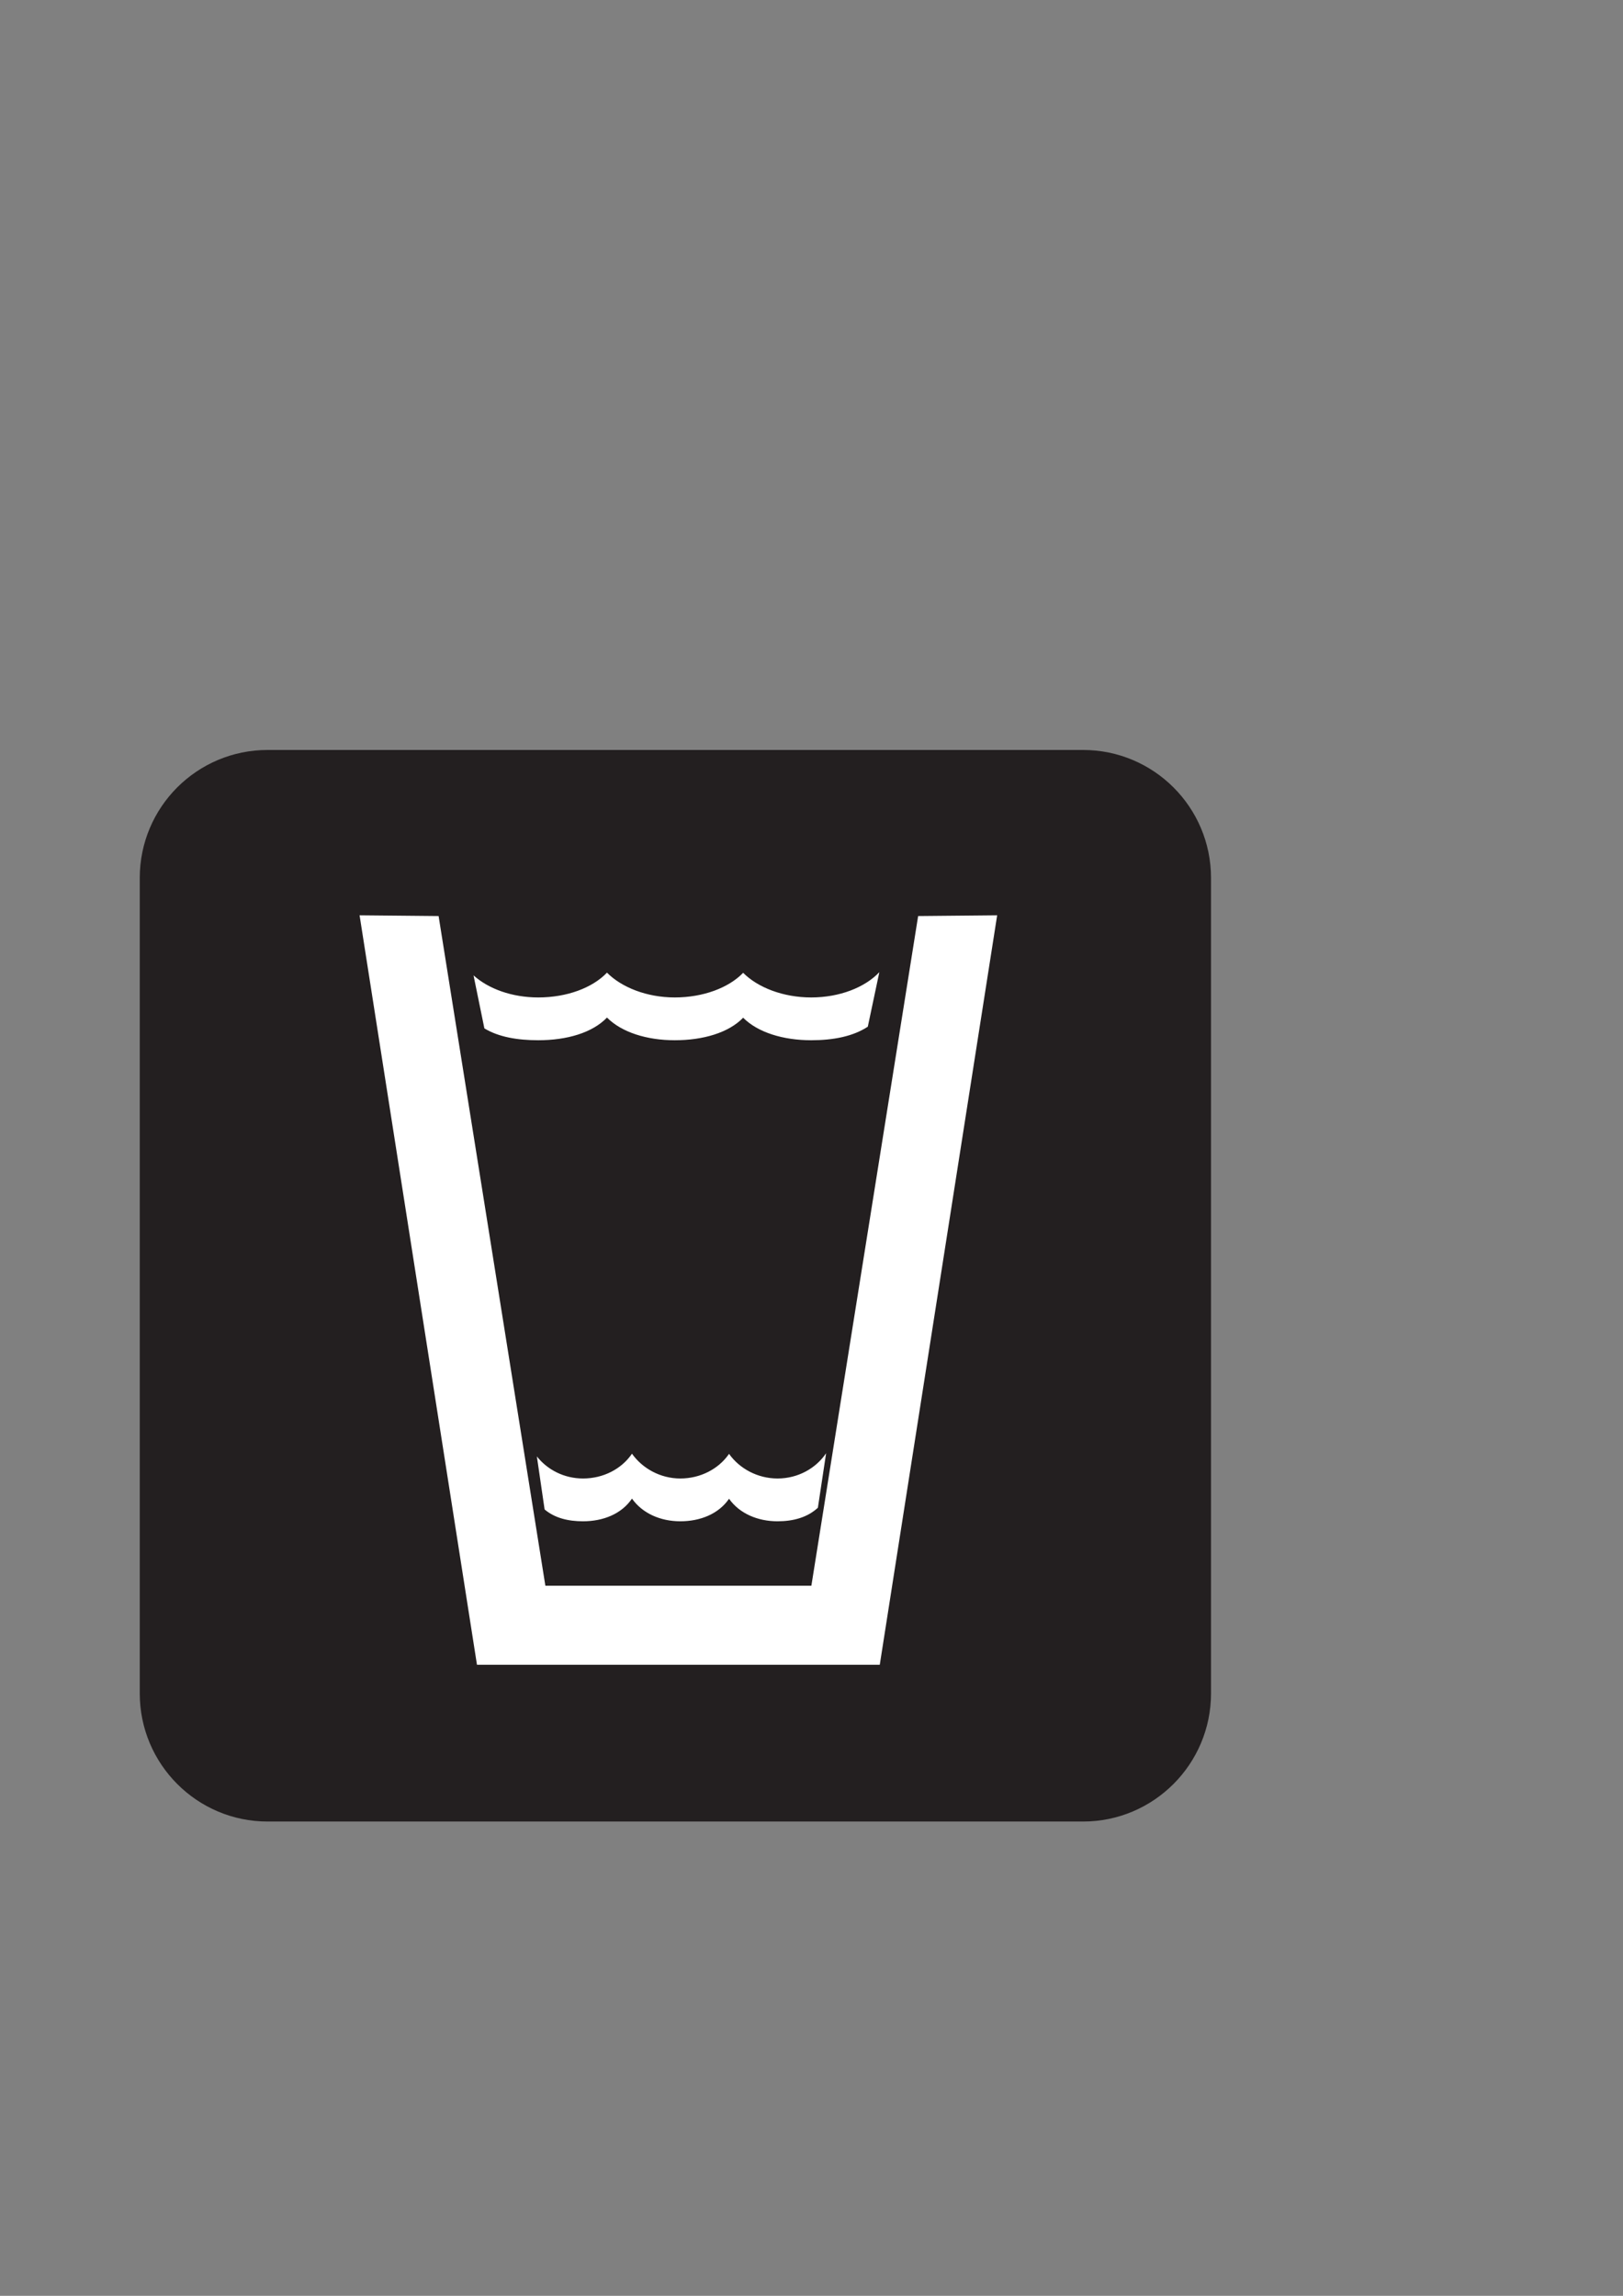 <?xml version="1.0"?><svg width="793.701" height="1122.52" xmlns="http://www.w3.org/2000/svg">
 <rect width="100%" height="100%" fill="#808080" stroke="none"/>
 <defs>
  <pattern height="100" width="100" y="0" x="0" patternUnits="userSpaceOnUse" id="gridpattern">
   <image height="100" width="100" y="0" x="0"/>
  </pattern>
 </defs>
 <g>
  <title>Layer 1</title>
  <path d="m130.895,377.29c-28.625,0 -51.948,23.324 -51.948,52.001l0,398.679c0,28.731 23.324,52.001 51.948,52.001l398.732,0c28.625,0 51.948,-23.271 51.948,-52.001l0,-398.679c0,-28.678 -23.324,-52.001 -51.948,-52.001l-398.732,0z" id="path6708" fill-rule="nonzero" fill="#ffffff"/>
  <path d="m529.627,890.627c34.561,0 62.603,-28.095 62.603,-62.657l0,-398.679c0,-34.614 -28.042,-62.603 -62.603,-62.603l-398.732,0c-34.562,0 -62.551,27.989 -62.551,62.603l0,398.679c0,34.562 27.989,62.657 62.551,62.657l398.732,0z" id="path6710" fill-rule="nonzero" fill="#231f20"/>
  <path d="m399.976,737.191c-5.132,4.765 -12.056,6.632 -19.735,6.632c-9.748,0 -18.621,-3.812 -23.714,-11.016c-5.053,7.357 -13.966,11.016 -23.833,11.016c-9.748,0 -18.541,-3.888 -23.634,-11.093c-5.053,7.433 -13.966,11.093 -23.952,11.093c-7.202,0 -13.806,-1.563 -18.78,-5.794l-3.78,-25.92c5.173,6.556 13.369,10.787 22.56,10.787c9.987,0 18.899,-4.688 23.952,-12.121c5.093,7.204 13.886,12.121 23.634,12.121c9.868,0 18.78,-4.688 23.833,-12.045c5.093,7.204 13.966,12.045 23.714,12.045c9.947,0 18.74,-4.917 23.754,-12.35l-4.019,26.644z" id="path6712" fill-rule="nonzero" fill="#ffffff"/>
  <path d="m430.235,813.976l57.409,-366.45l-38.644,0.371l-52.213,327.435l-130.084,0l-52.213,-327.435l-38.643,-0.371l57.408,366.45l196.981,0z" id="path6714" fill-rule="nonzero" fill="#ffffff"/>
  <path id="svg_1" d="m424.384,501.986c-7.201,4.765 -16.914,6.632 -27.688,6.632c-13.676,0 -26.124,-3.812 -33.27,-11.016c-7.089,7.357 -19.593,11.016 -33.437,11.016c-13.676,0 -26.013,-3.888 -33.158,-11.093c-7.09,7.433 -19.593,11.093 -33.605,11.093c-10.104,0 -19.37,-1.563 -26.348,-5.794l-5.303,-25.92c7.257,6.556 18.756,10.787 31.651,10.787c14.011,0 26.515,-4.688 33.605,-12.121c7.145,7.204 19.482,12.121 33.158,12.121c13.844,0 26.348,-4.688 33.437,-12.045c7.146,7.204 19.593,12.045 33.27,12.045c13.955,0 26.292,-4.917 33.326,-12.35l-5.638,26.644z" fill-rule="nonzero" fill="#ffffff"/>
 </g>
</svg>